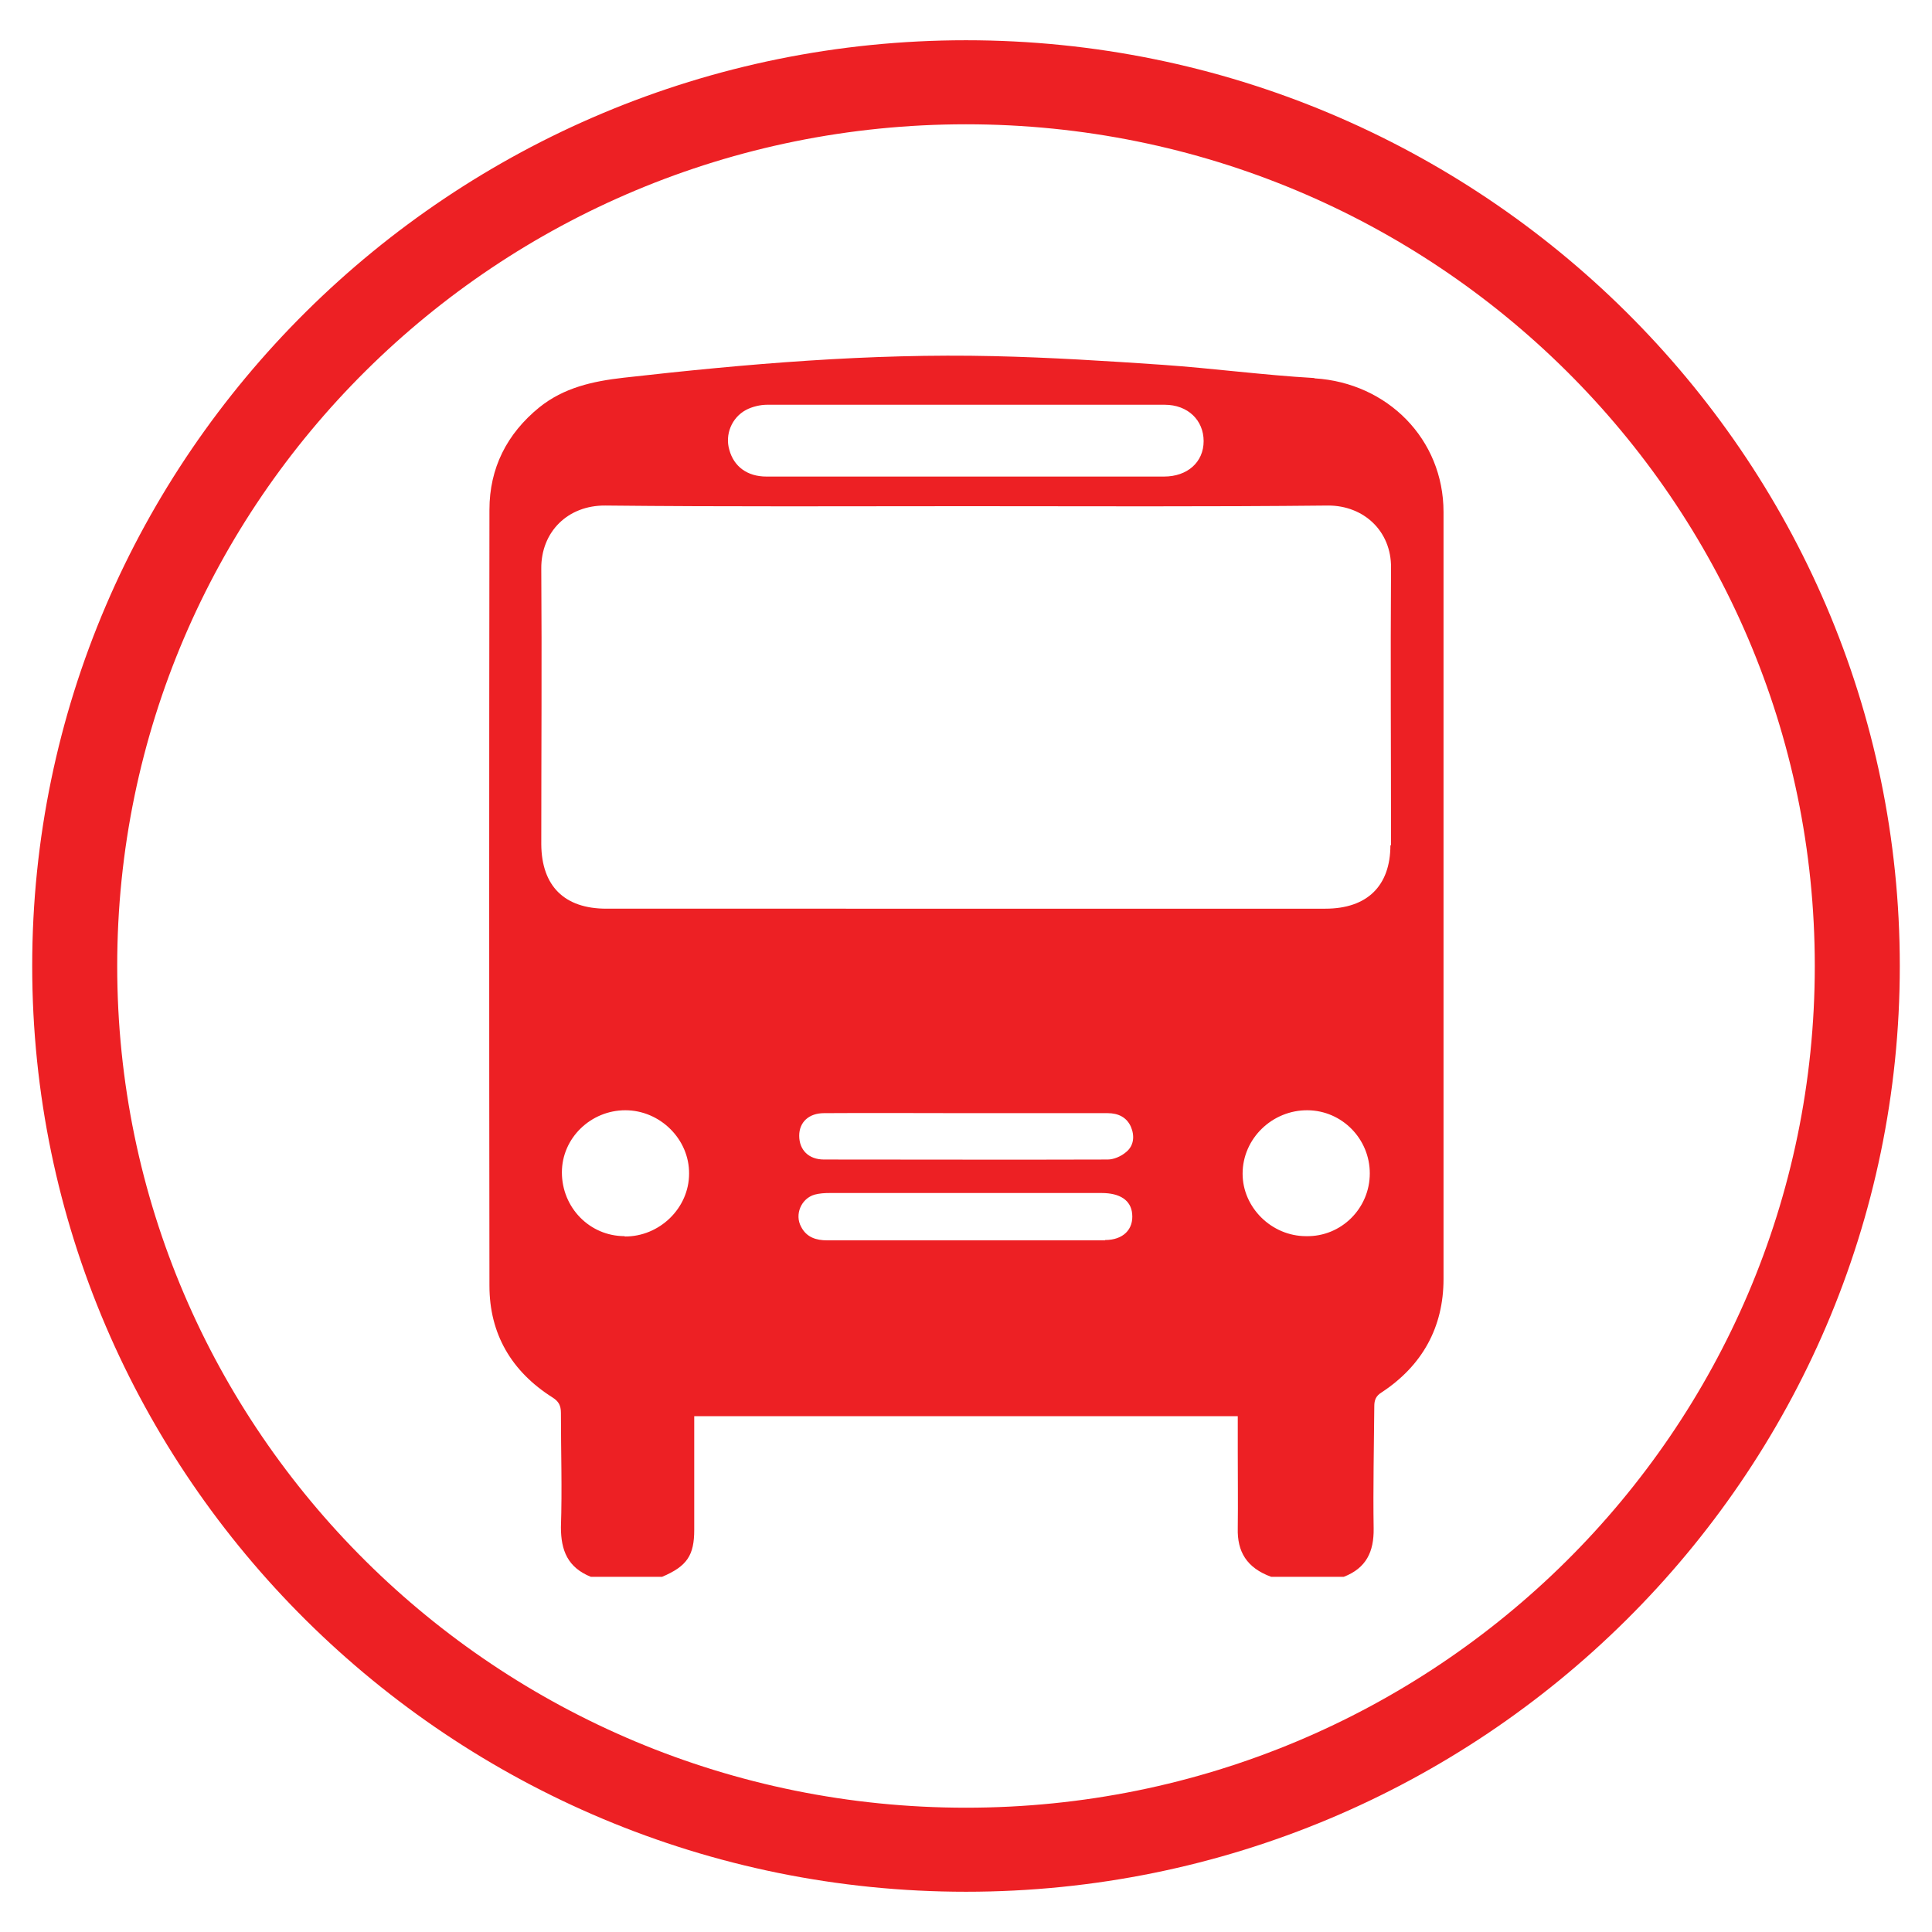 <?xml version="1.0" encoding="UTF-8"?>
<svg id="Layer_1" data-name="Layer 1" xmlns="http://www.w3.org/2000/svg" viewBox="0 0 60 60">
  <defs>
    <style>
      .cls-1 {
        fill: #ed2024;
      }
    </style>
  </defs>
  <path class="cls-1" d="M40.81,11.74c-1.57-.09-3.13-.3-4.7-.41-1.75-.12-3.5-.23-5.25-.27-3.85-.09-7.68,.24-11.49,.67-.97,.11-1.86,.31-2.62,.92-1.01,.82-1.55,1.89-1.55,3.18-.01,8.03-.01,16.06,0,24.1,0,1.49,.68,2.66,1.96,3.47,.19,.12,.26,.25,.26,.48,0,1.18,.04,2.36,0,3.55,0,.72,.21,1.25,.93,1.54h2.21c.78-.33,1-.67,1-1.46v-3.53h16.88v1.1c0,.8,.01,1.59,0,2.38-.02,.72,.27,1.23,1.04,1.51h2.25c.7-.27,.94-.78,.93-1.5-.02-1.27,.01-2.53,.02-3.8,0-.19,.05-.32,.23-.43,1.26-.83,1.92-2.02,1.92-3.52,0-7.94,0-15.88,0-23.82,0-2.26-1.74-4.01-4-4.15Zm-17.64,.99c.19-.1,.44-.16,.65-.16,4.11,0,8.23,0,12.35,0,.72,0,1.21,.48,1.21,1.13,0,.65-.5,1.1-1.23,1.1h-12.35c-.59,0-1.01-.31-1.15-.83-.14-.47,.07-1,.52-1.24Zm-3.77,25.66c-1.09,0-1.95-.89-1.95-1.98,0-1.07,.9-1.93,1.97-1.93,1.08,0,1.99,.9,1.98,1.97,0,1.07-.92,1.96-2,1.95Zm14.92,.13c-1.44,0-2.89,0-4.33,0s-2.86,0-4.3,0c-.34,0-.64-.09-.81-.42-.21-.38,0-.88,.42-1,.15-.04,.31-.05,.46-.05,2.81,0,5.63,0,8.45,0,.58,0,.91,.23,.95,.64,.05,.49-.28,.82-.84,.82Zm.65-2.74c-.15,.13-.38,.23-.57,.23-2.93,.01-5.87,0-8.81,0-.48,0-.77-.3-.77-.74,0-.42,.3-.7,.77-.7,1.47-.01,2.94,0,4.4,0h4.41c.33,0,.59,.13,.72,.42,.12,.28,.1,.59-.15,.79Zm5.59,2.61c-1.07,0-1.97-.89-1.97-1.94,0-1.09,.92-1.98,2.02-1.97,1.07,.01,1.93,.89,1.93,1.96,0,1.09-.89,1.97-1.97,1.95Zm2.62-12.14c0,1.26-.72,1.97-2.02,1.97H18.83c-1.3,0-2.01-.7-2.02-2,0-2.85,.02-5.7,0-8.56-.01-1.14,.82-1.97,1.99-1.96,3.75,.04,7.49,.02,11.24,.02s7.47,.02,11.21-.02c1.1,0,1.96,.79,1.95,1.93-.02,2.87,0,5.74,0,8.62Z"/>
  <path class="cls-1" d="M30,3.86c14.56,0,26.36,11.7,26.36,26.14s-11.8,26.14-26.36,26.14S3.64,44.44,3.64,30,15.44,3.86,30,3.86m0-2.61C14.01,1.25,1,14.15,1,30s13.01,28.75,29,28.75,29-12.9,29-28.75S45.99,1.25,30,1.25h0Z"/>
</svg>